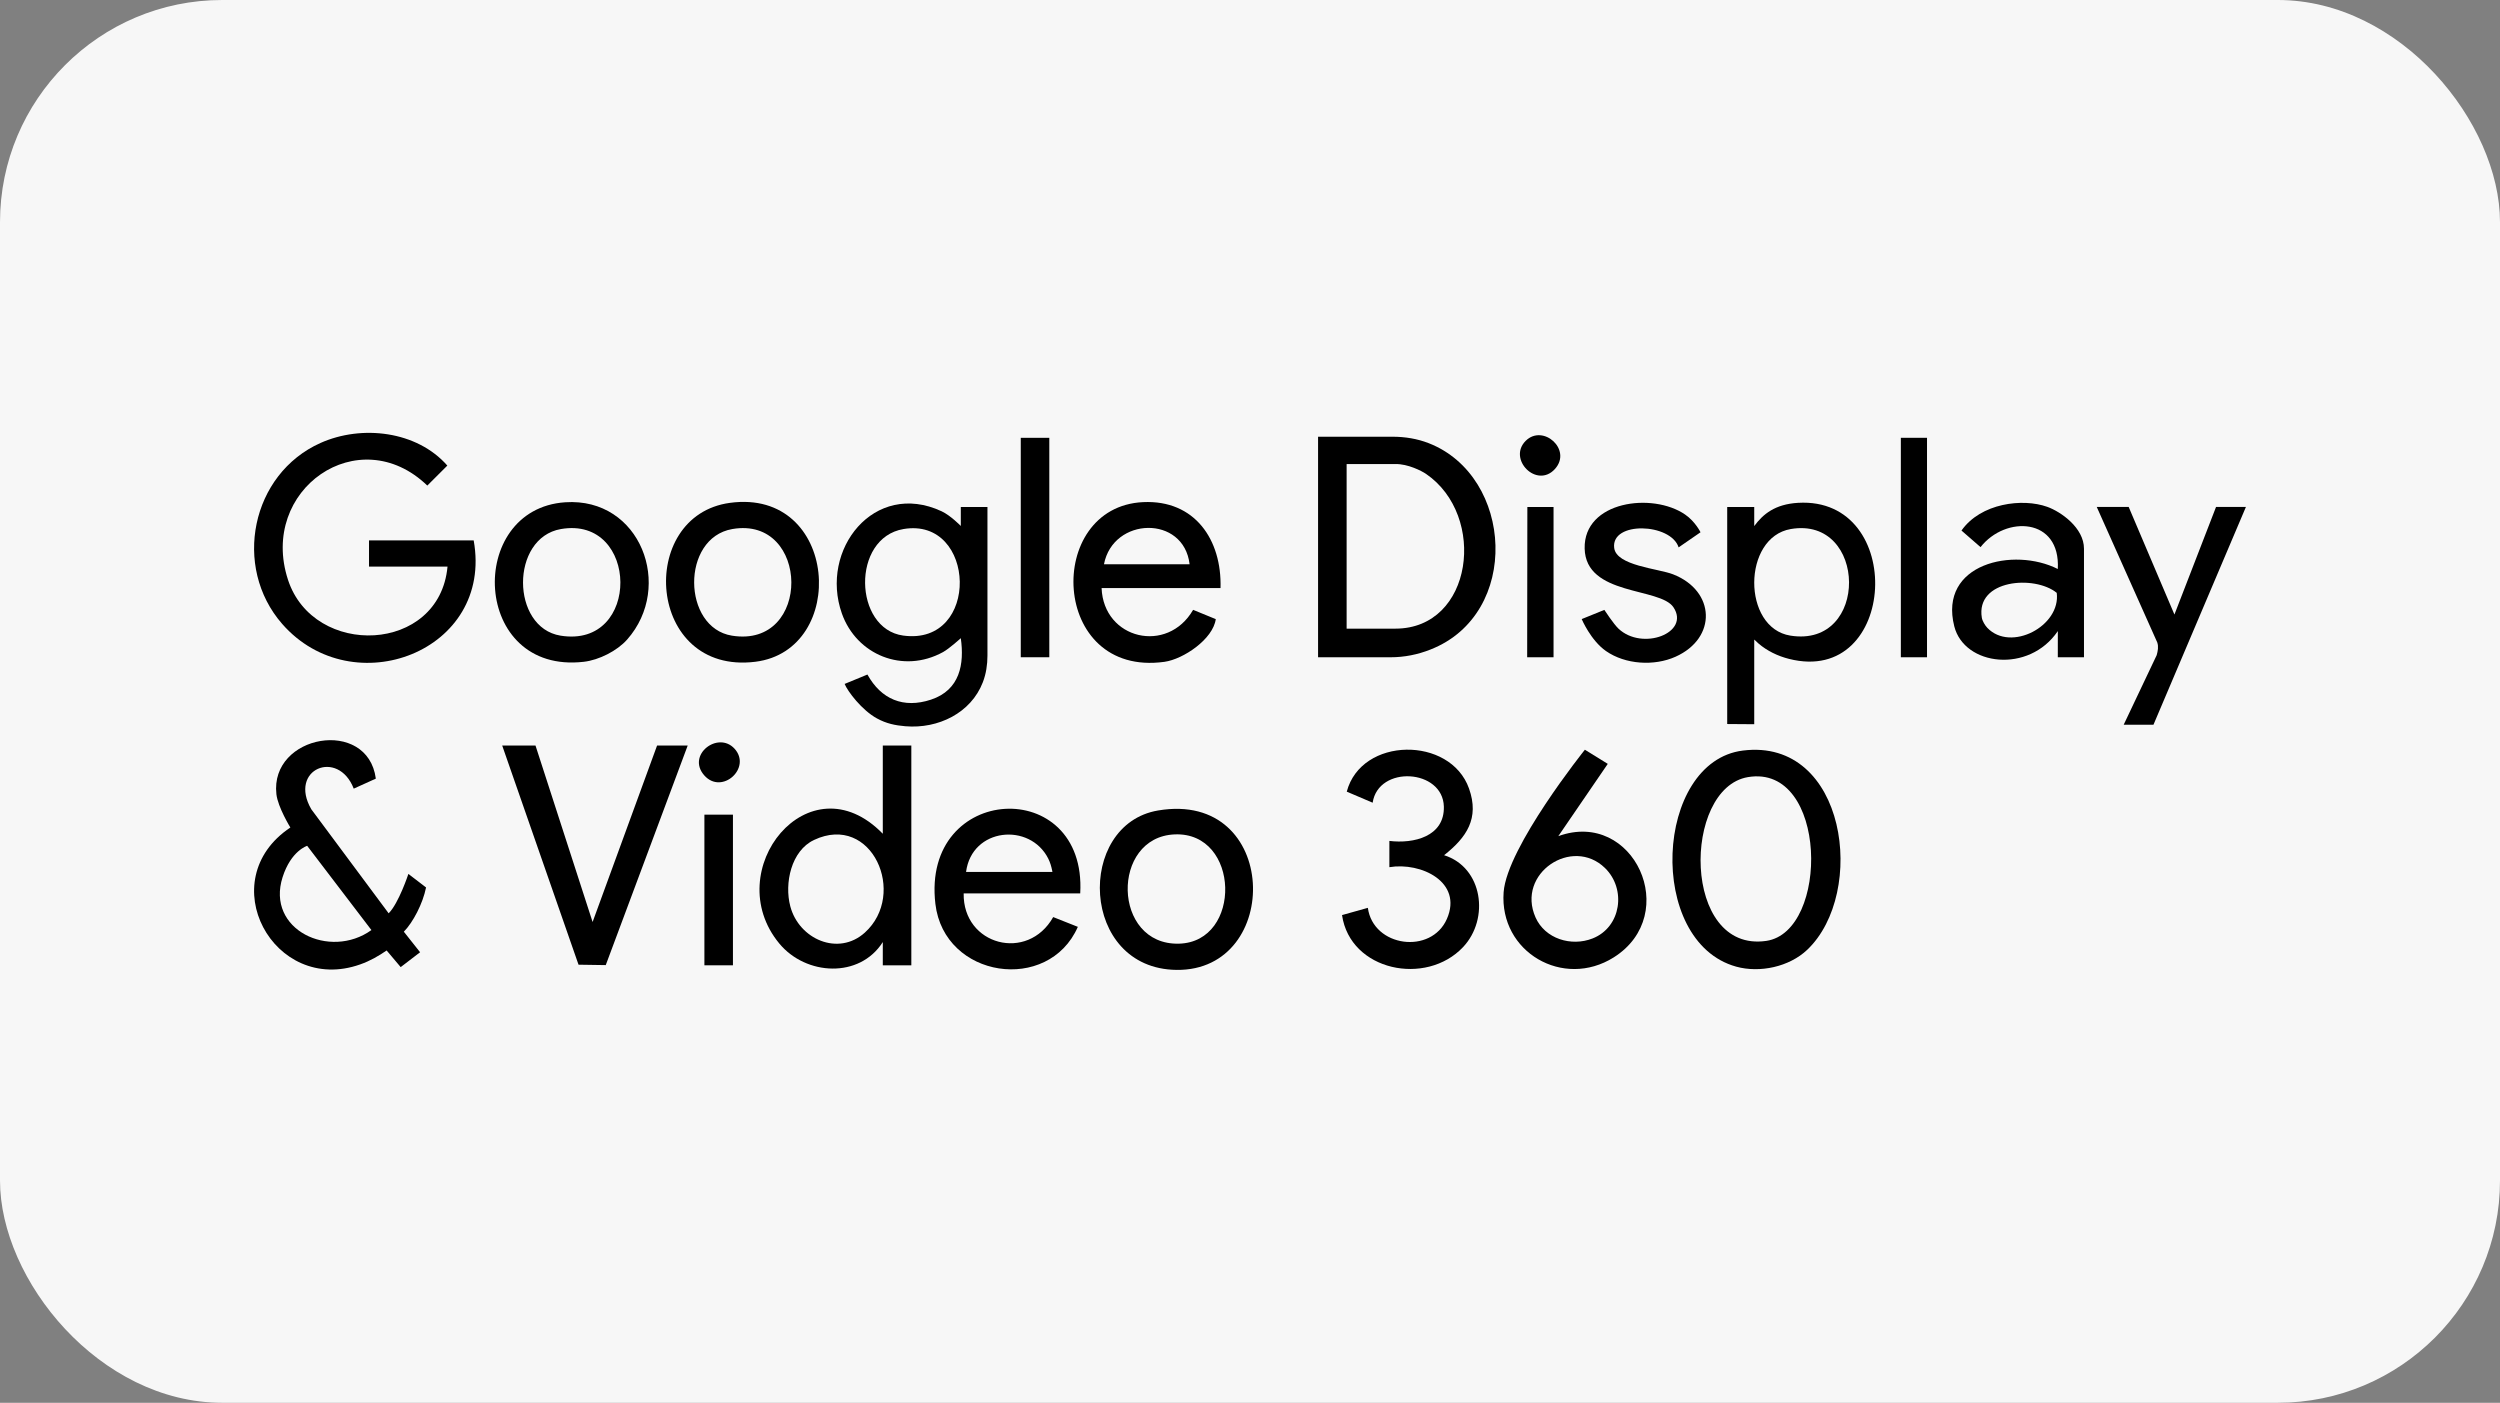 <svg width="180" height="101" viewBox="0 0 180 101" fill="none" xmlns="http://www.w3.org/2000/svg">
<rect x="0" y="0" width="180" height="101" fill="#808080" stroke="none"/>
<rect width="180" height="101" rx="16" fill="#F7F7F7"/>
<path d="M34.105 38.908C35.548 46.898 25.407 50.746 20.316 44.921C16.723 40.81 18.084 34.122 23.082 31.891C26.043 30.569 30.013 31.023 32.208 33.522L30.766 34.961C25.841 30.216 18.609 35.247 20.737 41.75C22.583 47.391 31.644 47.066 32.221 40.797H26.569V38.908H34.105Z" fill="black"/>
<path d="M71.097 47.198C71.097 47.854 71 48.511 70.764 49.123C69.913 51.332 67.556 52.49 65.188 52.29C64.465 52.229 63.825 52.102 63.138 51.725C62.053 51.131 61.034 49.786 60.813 49.243L62.455 48.566C63.435 50.343 65.045 51.033 67.032 50.374C69.124 49.68 69.439 47.808 69.178 45.95C69.178 45.95 68.35 46.702 67.899 46.95C65.007 48.539 61.666 47.137 60.617 44.177C58.987 39.579 62.941 34.554 67.792 36.81C68.445 37.114 69.178 37.87 69.178 37.87V36.502L71.097 36.502V47.198ZM65.057 38.09C61.28 38.726 61.456 45.273 65.031 45.761C70.609 46.521 70.304 37.206 65.057 38.09Z" fill="black"/>
<path d="M100.265 31.444C101.154 31.444 102.042 31.586 102.87 31.91C108.974 34.295 109.534 44.2 102.995 46.766C102.992 46.767 102.989 46.769 102.985 46.77C102.076 47.13 101.11 47.323 100.133 47.323H94.901V31.444L100.265 31.444ZM96.957 45.262H100.468C106.067 45.262 107.082 37.13 102.673 34.12C102.365 33.91 101.369 33.394 100.468 33.412L96.957 33.412V45.262Z" fill="black"/>
<path d="M27.06 56.061L25.469 56.782C24.347 53.886 20.737 55.379 22.416 58.27L27.983 65.759C28.709 65.036 29.404 62.922 29.404 62.922L30.676 63.897C30.443 65.065 29.73 66.418 29.076 67.083L30.247 68.562L28.85 69.632L27.838 68.434C27.247 68.838 26.659 69.181 25.93 69.439C19.708 71.646 15.215 63.381 20.906 59.581C20.906 59.581 20.008 58.125 19.901 57.182C19.416 52.884 26.478 51.639 27.06 56.061ZM26.742 66.965L22.116 60.899C22.116 60.899 20.958 61.245 20.347 63.154C19.132 66.953 23.761 69.112 26.742 66.965Z" fill="black"/>
<path d="M130.119 68.386C128.829 69.611 126.705 70.07 125.007 69.599C118.512 67.797 119.118 54.836 125.489 54.04C132.956 53.108 134.431 64.294 130.119 68.386ZM125.853 55.952C121.121 56.749 121.087 68.629 127.168 67.745C131.742 67.081 131.613 54.982 125.853 55.952Z" fill="black"/>
<path d="M65.616 53.676V69.504H63.561V67.829C61.888 70.465 58.024 70.248 56.109 67.932C51.761 62.675 58.256 54.578 63.561 60.03V53.676H65.616ZM62.268 67.148C65.343 64.375 62.782 58.512 58.611 60.477C56.961 61.254 56.466 63.6 56.9 65.25C57.525 67.626 60.361 68.868 62.268 67.148Z" fill="black"/>
<path d="M124.359 36.502L126.305 36.502V37.877C126.935 37.019 127.799 36.303 129.455 36.204C137.288 35.738 136.633 49.423 128.809 47.44C128.007 47.237 127.245 46.874 126.615 46.335C126.515 46.25 126.394 46.138 126.305 46.048V52.144L124.359 52.13V36.502ZM128.938 38.09C125.44 38.689 125.424 45.211 128.909 45.765C134.613 46.673 134.454 37.146 128.938 38.09Z" fill="black"/>
<path d="M38.555 53.676L42.667 66.384L47.31 53.677L49.515 53.677L43.614 69.488L41.654 69.458L36.157 53.676H38.555Z" fill="black"/>
<path d="M115.759 54.999L112.198 60.203C117.629 58.227 121.104 65.833 116.19 68.931C112.559 71.221 107.945 68.552 108.261 64.241C108.499 60.988 114.111 53.98 114.111 53.98L115.759 54.999ZM115.56 62.498C113.203 60.2 109.154 62.882 110.558 66.052C111.244 67.599 113.134 68.17 114.662 67.57C116.729 66.76 117.114 64.013 115.56 62.498Z" fill="black"/>
<path d="M87.878 42.343H79.315C79.458 46.04 84.057 47.114 85.904 43.909L87.535 44.577C87.342 46.016 85.204 47.463 83.838 47.652C75.597 48.791 75.184 36.486 82.305 36.153C86.034 35.978 87.98 38.87 87.878 42.343ZM85.651 40.626C85.232 37.067 80.143 37.207 79.486 40.626H85.651Z" fill="black"/>
<path d="M103.975 61.575C106.764 62.452 107.264 66.148 105.344 68.188C102.676 71.025 97.212 69.908 96.626 65.886L98.485 65.364C98.874 68.197 103.046 68.746 104.177 66.16C105.34 63.5 102.309 62.059 100.035 62.437V60.546C101.784 60.76 104.013 60.236 103.958 58.074C103.889 55.359 99.24 55.076 98.831 57.795L96.967 56.999C98.013 53.035 104.424 52.981 105.769 56.773C106.533 58.927 105.593 60.293 103.975 61.575Z" fill="black"/>
<path d="M77.776 64.326H69.384C69.323 68.06 73.994 69.292 75.83 66.029L77.605 66.733C75.492 71.545 67.98 70.451 67.348 65.081C66.323 56.376 78.268 55.789 77.776 64.326ZM69.556 62.781H75.776L75.757 62.687C75.698 62.387 75.611 62.09 75.473 61.817C74.152 59.198 69.97 59.587 69.556 62.781Z" fill="black"/>
<path d="M150.047 47.322L148.162 47.323L148.164 45.438C146.077 48.515 141.43 47.947 140.708 45.095C139.563 40.57 144.998 39.364 148.161 40.968C148.372 37.252 144.395 37.102 142.599 39.393L141.227 38.199C142.613 36.227 145.623 35.853 147.403 36.492C148.383 36.844 150.047 37.999 150.047 39.508V47.322ZM143.085 45.202C144.776 46.975 148.393 45.073 148.085 42.685C146.49 41.385 142.237 41.722 142.692 44.479C142.73 44.71 142.922 45.032 143.085 45.202Z" fill="black"/>
<path d="M45.153 46.049C44.428 46.867 43.125 47.522 42.043 47.648C33.96 48.589 33.519 36.648 40.694 36.164C46.116 35.798 48.532 42.231 45.153 46.049ZM40.389 38.091C36.728 38.725 36.778 45.186 40.359 45.767C46.18 46.711 46.019 37.116 40.389 38.091Z" fill="black"/>
<path d="M52.559 36.205C60.376 35.146 61.11 46.815 54.38 47.648C46.549 48.617 45.796 37.12 52.559 36.205ZM52.727 38.091C49.018 38.734 49.119 45.186 52.696 45.767C58.477 46.705 58.321 37.122 52.727 38.091Z" fill="black"/>
<path d="M83.383 58.354C92.143 56.872 92.369 69.924 84.713 69.833C77.735 69.751 77.452 59.357 83.383 58.354ZM84.586 60.076C79.959 60.257 80.071 68.065 84.883 67.944C89.454 67.829 89.297 59.892 84.586 60.076Z" fill="black"/>
<path d="M116.531 45.263C118.254 46.884 121.71 45.567 120.491 43.727C119.524 42.267 114.173 42.927 114.095 39.493C114.017 36.076 118.975 35.427 121.33 37.048C122.062 37.552 122.438 38.323 122.438 38.323L120.861 39.411C120.3 37.657 115.99 37.507 116.221 39.447C116.374 40.737 119.383 40.93 120.463 41.352C123.518 42.546 123.637 45.944 120.635 47.286C119.09 47.977 117.026 47.842 115.636 46.879C114.531 46.112 113.882 44.574 113.882 44.574L115.513 43.912C115.513 43.912 116.18 44.933 116.531 45.263Z" fill="black"/>
<path d="M153.265 36.5L156.559 44.246L159.555 36.5H161.706L155.05 52.179H152.906L155.282 47.171C155.365 46.863 155.425 46.578 155.326 46.263L150.966 36.5H153.265Z" fill="black"/>
<path d="M75.55 31.523H73.495V47.322H75.55V31.523Z" fill="black"/>
<path d="M138.745 31.523L138.745 47.321L136.861 47.322V31.523H138.745Z" fill="black"/>
<path d="M52.772 58.655H50.717V69.502H52.772V58.655Z" fill="black"/>
<path d="M111.855 36.504V47.324H109.956L109.97 36.503L111.855 36.504Z" fill="black"/>
<path d="M52.885 53.904C54.145 55.285 51.976 57.26 50.709 55.829C49.407 54.357 51.7 52.606 52.885 53.904Z" fill="black"/>
<path d="M109.847 31.744C111.092 30.495 113.218 32.376 111.953 33.77C110.649 35.206 108.535 33.059 109.847 31.744Z" fill="black"/>
</svg>
